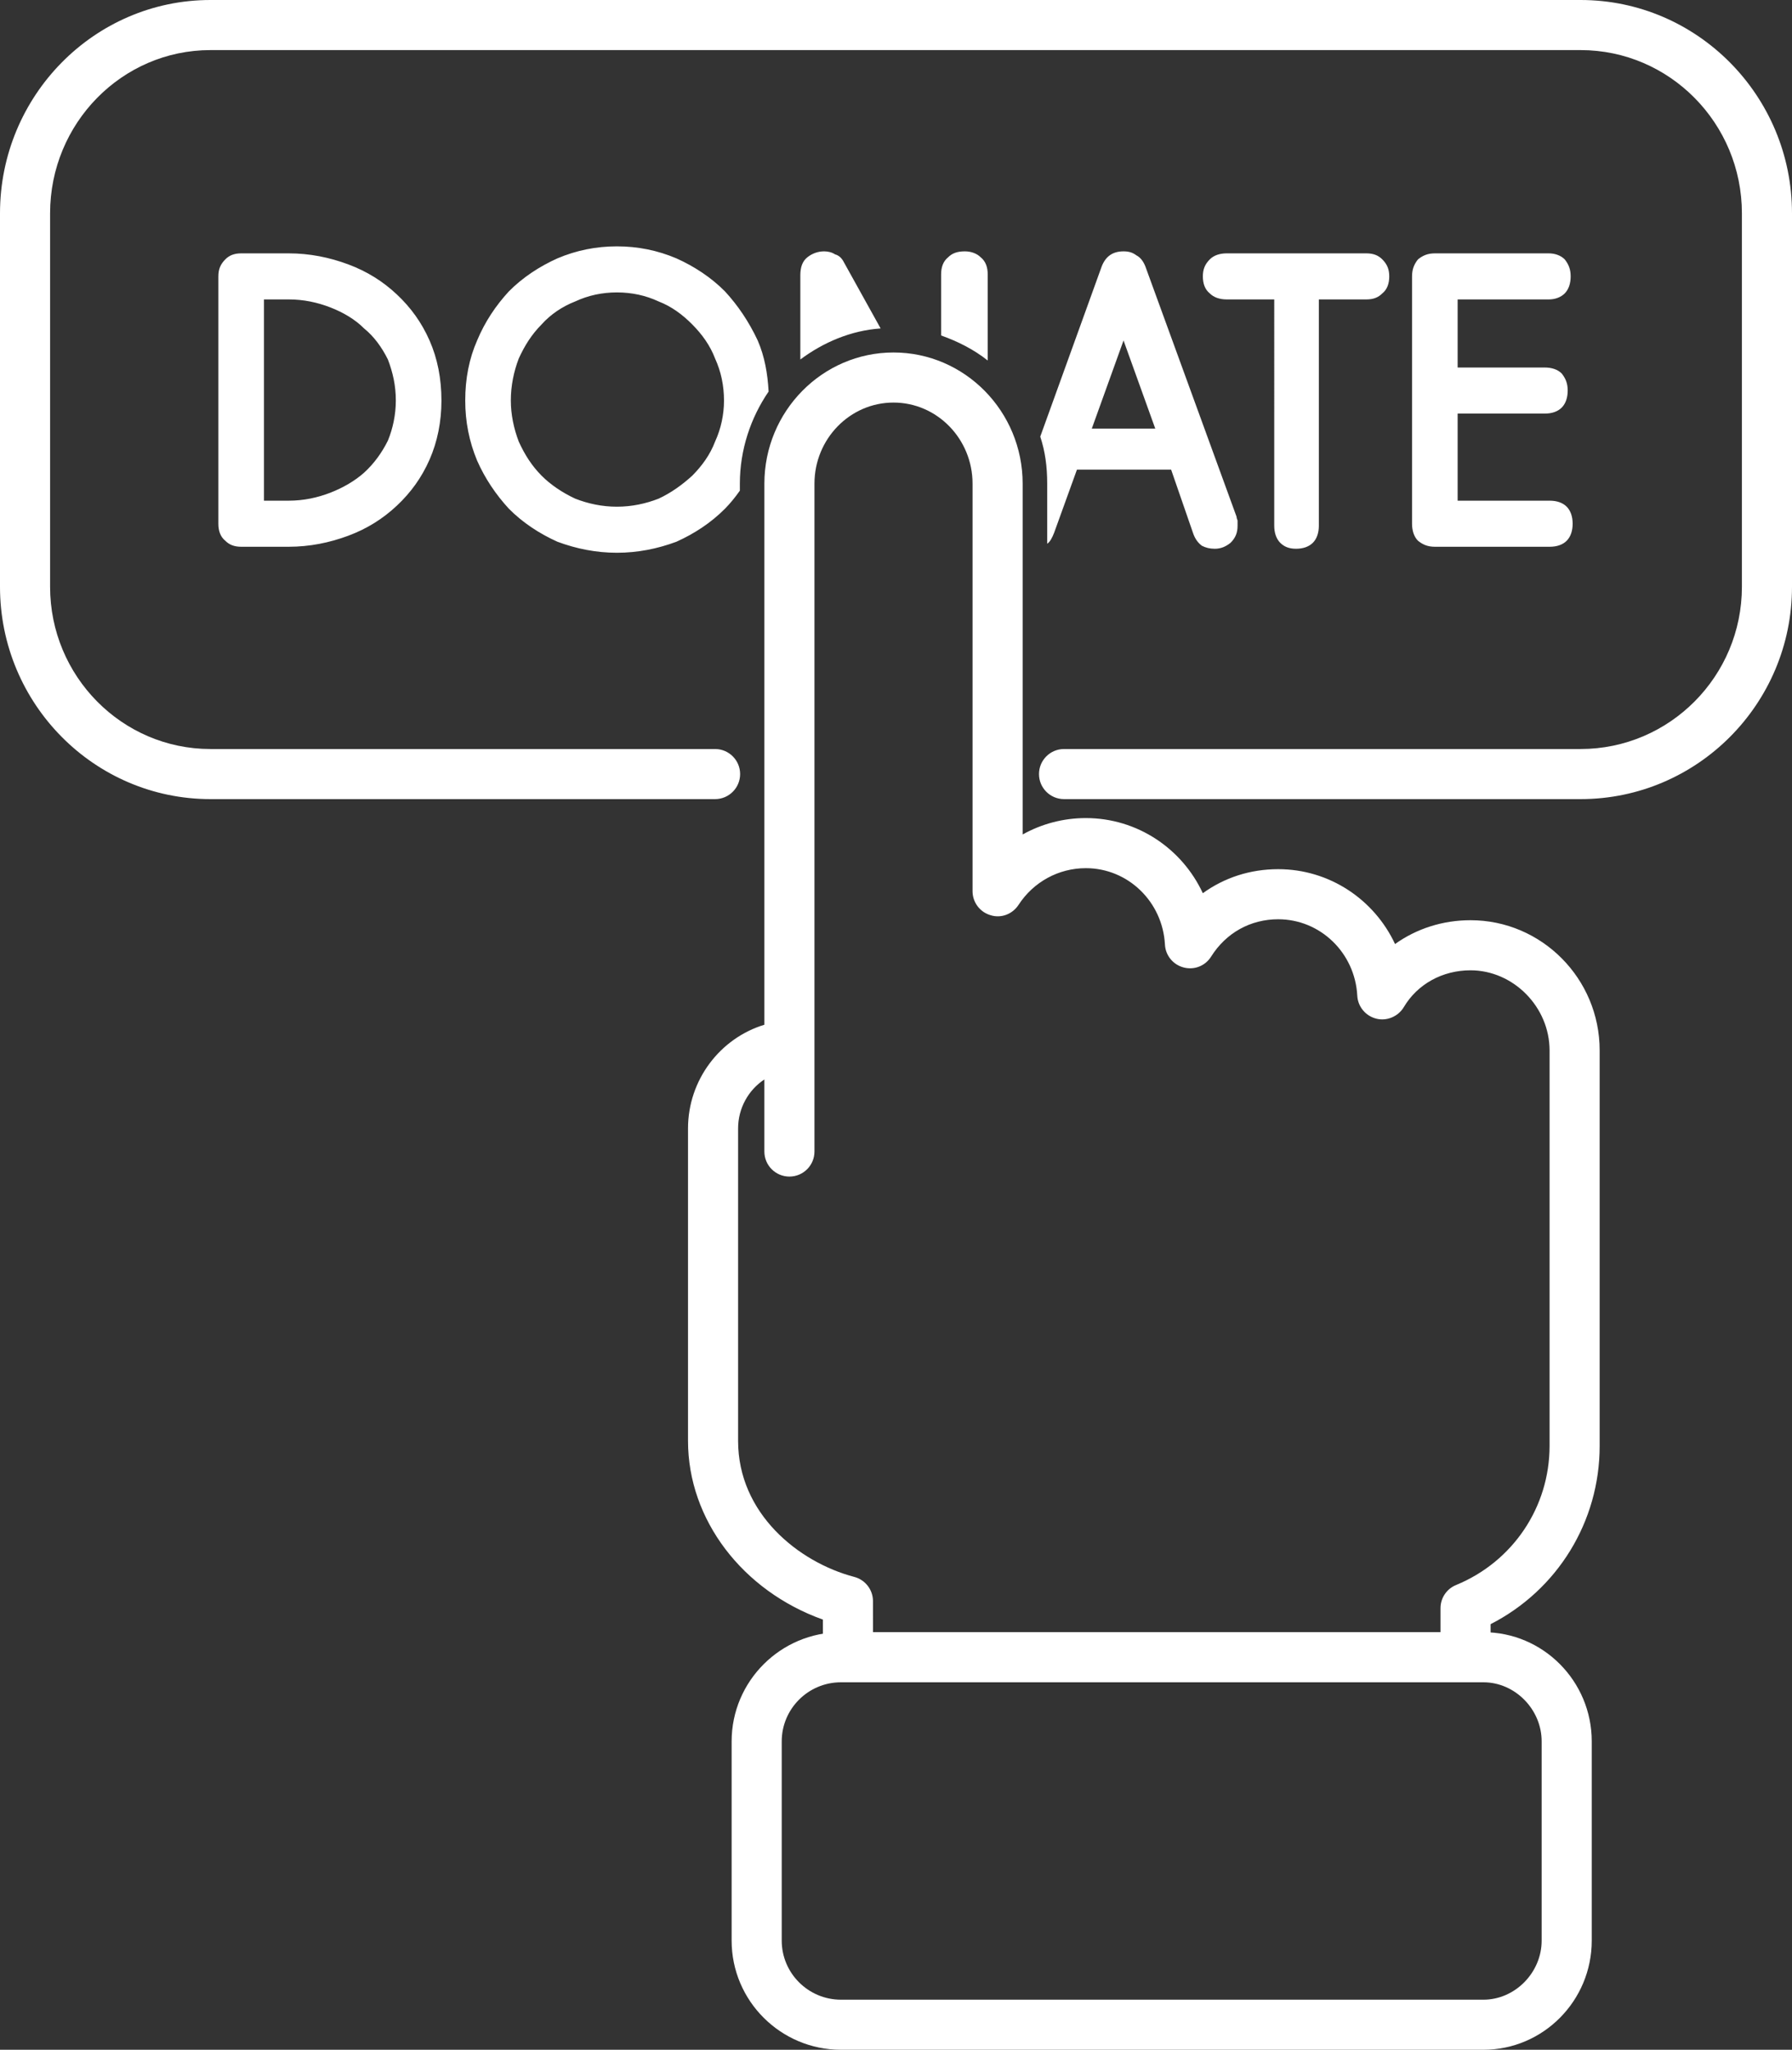 <?xml version="1.0" encoding="UTF-8" standalone="no"?><svg xmlns="http://www.w3.org/2000/svg" xmlns:xlink="http://www.w3.org/1999/xlink" fill="#000000" height="450" preserveAspectRatio="xMidYMid meet" version="1" viewBox="53.3 25.0 393.4 450.0" width="393.4" zoomAndPan="magnify"><rect x="53.3" y="25.0" width="393.4" height="450.0" fill="#333333" stroke="none"/><g><g id="change1_4"><path d="M400.288,200.435H286.89c-3.037,0-5.499-2.462-5.499-5.499s2.462-5.499,5.499-5.499h113.397 c19.532,0,35.415-15.968,35.415-35.611V71.827c0-19.764-15.883-35.831-35.415-35.831H99.492c-19.41,0-35.196,16.067-35.196,35.831 v81.999c0,19.642,15.785,35.611,35.196,35.611H210.28c3.037,0,5.499,2.462,5.499,5.499s-2.462,5.499-5.499,5.499H99.492 c-25.472,0-46.192-20.904-46.192-46.608V71.827C53.3,46.013,74.019,25,99.492,25h300.796c25.594,0,46.412,21.013,46.412,46.827 v81.999C446.7,179.531,425.882,200.435,400.288,200.435z" fill="#ffffff"/></g><g id="change1_3"><path clip-rule="evenodd" d="M116.69,80.622c4.571,0,8.925,0.879,13.06,2.418 c4.134,1.539,7.617,3.737,10.664,6.595c3.047,2.858,5.442,6.156,7.183,10.112c1.741,3.958,2.612,8.354,2.612,13.191 c0,4.616-0.872,9.012-2.612,12.97c-1.74,3.956-4.136,7.254-7.183,10.112c-3.047,2.858-6.529,5.056-10.664,6.595 c-4.136,1.539-8.489,2.418-13.06,2.418h-10.447c-1.523,0-2.612-0.439-3.482-1.319c-1.087-0.879-1.523-2.198-1.523-3.737V85.678 c0-1.539,0.436-2.638,1.523-3.737c0.87-0.879,1.959-1.319,3.482-1.319H116.69z M111.249,134.919h5.441 c3.266,0,6.313-0.66,9.142-1.758c2.83-1.1,5.441-2.638,7.401-4.396c2.176-1.979,3.917-4.397,5.223-7.035 c1.089-2.638,1.74-5.716,1.74-8.793c0-3.298-0.652-6.156-1.74-9.014c-1.305-2.638-3.047-5.056-5.223-6.814 c-1.96-1.979-4.571-3.517-7.401-4.617c-2.829-1.099-5.876-1.758-9.142-1.758h-5.441V134.919z M165.443,112.937 c0,3.077,0.653,6.155,1.742,9.012c1.305,2.858,2.829,5.275,5.006,7.475c1.959,1.978,4.571,3.737,7.4,5.055 c2.83,1.1,5.877,1.759,9.142,1.759c3.264,0,6.311-0.66,9.142-1.759c2.829-1.318,5.223-3.077,7.4-5.055 c2.177-2.199,3.918-4.617,5.006-7.475c1.307-2.858,1.958-5.935,1.958-9.012c0-3.298-0.652-6.375-1.958-9.233 c-1.089-2.858-2.829-5.277-5.006-7.474c-2.177-2.2-4.571-3.958-7.4-5.057c-2.83-1.318-5.877-1.977-9.142-1.977 c-3.264,0-6.311,0.66-9.142,1.977c-2.829,1.1-5.441,2.858-7.4,5.057c-2.177,2.197-3.701,4.616-5.006,7.474 C166.097,106.562,165.443,109.639,165.443,112.937L165.443,112.937z M155.432,112.937c0-4.837,0.872-9.233,2.612-13.191 c1.742-4.176,4.136-7.693,6.965-10.772c3.047-3.077,6.748-5.495,10.665-7.254c4.136-1.758,8.488-2.637,13.059-2.637 c4.571,0,8.923,0.879,13.059,2.637c3.918,1.759,7.618,4.177,10.665,7.254c2.829,3.078,5.223,6.596,7.183,10.772 c1.524,3.517,2.176,7.254,2.394,11.212c-3.917,5.716-6.313,12.751-6.313,20.224v1.539c-1.088,1.539-2.176,2.858-3.264,3.958 c-3.047,3.077-6.748,5.495-10.665,7.254c-4.136,1.539-8.488,2.418-13.059,2.418c-4.571,0-8.923-0.879-13.059-2.418 c-3.917-1.759-7.618-4.177-10.665-7.254c-2.829-3.079-5.223-6.596-6.965-10.552C156.303,121.949,155.432,117.553,155.432,112.937 L155.432,112.937z M228.998,103.923V85.458c0-1.759,0.435-3.079,1.524-3.958c1.089-0.879,2.394-1.319,3.699-1.319 c0.872,0,1.742,0.219,2.395,0.659c0.87,0.221,1.524,0.879,1.959,1.759l8.053,14.508 C240.098,97.548,234.004,100.186,228.998,103.923L228.998,103.923z M259.903,98.648v-13.41c0-1.539,0.435-2.858,1.524-3.737 c0.872-0.879,1.959-1.319,3.701-1.319c1.306,0,2.612,0.44,3.482,1.319c1.089,0.879,1.524,2.198,1.524,3.737v18.905 C267.086,101.725,263.604,99.967,259.903,98.648L259.903,98.648z M310.399,128.105h-20.677l-5.006,13.849 c-0.435,1.1-0.87,1.979-1.524,2.418v-13.189c0-3.737-0.435-7.035-1.523-10.332l13.494-37.371c0.87-2.198,2.394-3.298,4.789-3.298 c1.087,0,1.958,0.219,2.829,0.88c0.87,0.439,1.524,1.318,1.959,2.418l20.024,54.957c0,0.44,0.218,0.66,0.218,0.879 c0,0.44,0,0.66,0,1.1c0,1.539-0.435,2.638-1.524,3.737c-1.089,0.879-2.177,1.319-3.482,1.319c-1.088,0-1.96-0.221-2.83-0.66 c-0.87-0.66-1.524-1.539-1.959-2.858L310.399,128.105z M292.986,119.091h13.93l-6.964-19.345L292.986,119.091z M353.275,80.622 c1.524,0,2.612,0.44,3.484,1.319c1.087,1.099,1.524,2.198,1.524,3.737c0,1.539-0.436,2.858-1.524,3.737 c-0.872,0.879-1.96,1.319-3.484,1.319h-10.447v49.681c0,1.539-0.435,2.858-1.305,3.737c-0.87,0.879-2.177,1.319-3.7,1.319 c-1.524,0-2.612-0.44-3.482-1.319c-0.87-0.879-1.305-2.198-1.305-3.737V90.734h-10.448c-1.524,0-2.829-0.44-3.699-1.319 c-1.089-0.879-1.524-2.198-1.524-3.737c0-1.539,0.435-2.638,1.524-3.737c0.87-0.879,2.176-1.319,3.699-1.319H353.275z M393.323,80.622c1.305,0,2.612,0.44,3.482,1.319c0.87,1.099,1.305,2.198,1.305,3.737c0,1.539-0.435,2.858-1.305,3.737 c-0.87,0.879-2.177,1.319-3.482,1.319h-20.025v14.949h19.153c1.524,0,2.83,0.439,3.701,1.318c0.87,1.1,1.307,2.198,1.307,3.738 c0,1.539-0.436,2.858-1.307,3.737c-0.87,0.879-2.177,1.319-3.701,1.319h-19.153v19.124h20.242c1.524,0,2.83,0.44,3.701,1.319 c0.87,0.879,1.305,2.198,1.305,3.737c0,1.539-0.435,2.858-1.305,3.737c-0.87,0.88-2.177,1.319-3.701,1.319h-25.248 c-1.524,0-2.611-0.439-3.699-1.319c-0.872-0.879-1.305-2.198-1.305-3.737V85.678c0-1.539,0.434-2.638,1.305-3.737 c1.089-0.879,2.176-1.319,3.699-1.319H393.323z" fill="#ffffff" fill-rule="evenodd"/></g><g id="change1_2"><path d="M375.036,394.324H239.45c-3.037,0-5.499-2.462-5.499-5.499v-8.265 c-17.633-6.308-29.61-21.908-29.61-39.225v-68.589c0-10.654,7.041-19.827,16.764-22.777V131.183 c0-15.883,12.724-28.801,28.35-28.801c15.626,0,28.349,12.919,28.349,28.801v77.014c4.176-2.326,8.927-3.6,13.875-3.6 c11.302,0,21.136,6.711,25.679,16.496c4.715-3.417,10.397-5.278,16.544-5.278c11.291,0,21.101,6.686,25.655,16.434 c4.691-3.356,10.434-5.229,16.569-5.229c15.626,0,28.35,12.822,28.35,28.582v86.836c0,16.643-9.283,31.632-23.941,39.125v7.262 C380.535,391.862,378.073,394.324,375.036,394.324z M244.948,383.328h124.589v-5.278c0-2.23,1.348-4.237,3.417-5.082 c12.466-5.119,20.524-17.108,20.524-30.529v-86.836c0-9.539-7.948-17.585-17.353-17.585c-6.16,0-11.646,3.025-14.645,8.082 c-1.238,2.082-3.772,3.122-6.038,2.534c-2.351-0.587-4.053-2.632-4.176-5.045c-0.501-9.417-8.118-16.777-17.365-16.777 c-6.086,0-11.449,2.988-14.719,8.192c-1.261,2.021-3.662,3.013-6.037,2.389c-2.315-0.601-3.98-2.633-4.103-5.021 c-0.502-9.417-8.118-16.777-17.364-16.777c-5.977,0-11.488,3.012-14.769,8.046c-1.322,2.033-3.808,3.025-6.159,2.277 c-2.339-0.686-3.943-2.829-3.943-5.266v-89.469c0-9.821-7.788-17.805-17.353-17.805c-9.564,0-17.352,7.984-17.352,17.805v146.62 c0,3.037-2.462,5.499-5.499,5.499c-3.037,0-5.499-2.462-5.499-5.499v-15.822c-3.477,2.29-5.767,6.283-5.767,10.764v68.589 c0,15.908,13.226,26.623,25.507,29.856c2.413,0.637,4.103,2.816,4.103,5.314V383.328z" fill="#ffffff"/></g><g id="change1_1"><path d="M378.955,475H237.918c-13.237,0-24.001-10.752-24.001-23.965v-43.743 c0-13.213,10.764-23.965,24.001-23.965h141.037c13.115,0,23.782,10.752,23.782,23.965v43.743 C402.737,464.248,392.07,475,378.955,475z M237.918,394.324c-7.175,0-13.005,5.817-13.005,12.969v43.743 c0,7.151,5.83,12.969,13.005,12.969h141.037c6.932,0,12.786-5.94,12.786-12.969v-43.743c0-7.03-5.853-12.969-12.786-12.969 H237.918z" fill="#ffffff"/></g></g></svg>